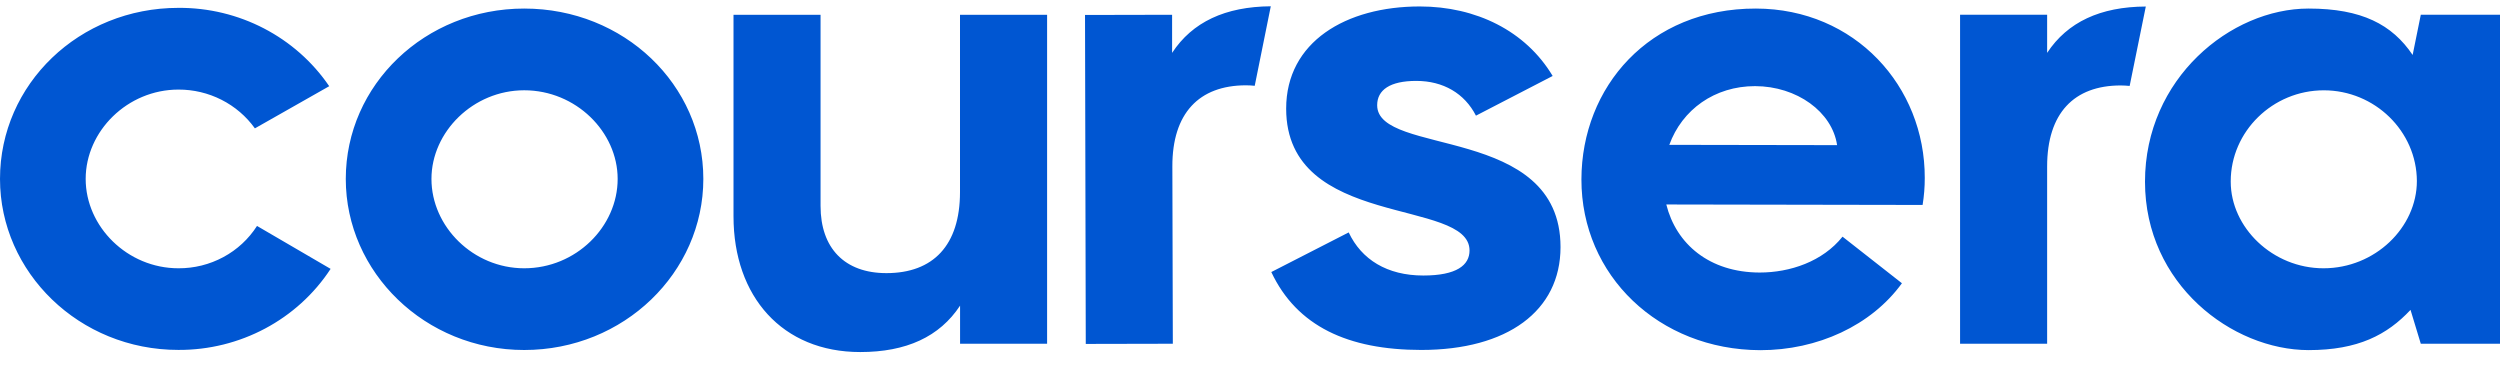 <?xml version="1.0" encoding="UTF-8"?> <svg xmlns="http://www.w3.org/2000/svg" width="144" height="21" viewBox="0 0 144 21" fill="none"><g clip-path="url(#clip0_262_261)"><path d="M19.917 10.306C19.917 4.881 24.484 0.493 30.194 0.493C35.944 0.493 40.512 4.883 40.512 10.306C40.512 15.692 35.944 20.16 30.194 20.16C24.484 20.16 19.917 15.687 19.917 10.306ZM35.577 10.306C35.577 7.594 33.171 5.2 30.194 5.2C27.258 5.2 24.852 7.594 24.852 10.306C24.852 13.059 27.258 15.453 30.194 15.453C33.176 15.453 35.577 13.059 35.577 10.306ZM123.552 10.466C123.552 4.522 128.487 0.493 132.974 0.493C136.032 0.493 137.786 1.41 138.968 3.166L139.438 0.849H144.025V19.8H139.438L138.846 17.849C137.501 19.285 135.828 20.166 132.974 20.166C128.569 20.16 123.552 16.37 123.552 10.466ZM139.212 10.426C139.201 7.557 136.785 5.202 133.851 5.202C130.91 5.202 128.49 7.569 128.49 10.446V10.466C128.49 13.099 130.897 15.453 133.834 15.453C136.807 15.453 139.212 13.099 139.212 10.426ZM117.915 3.045V0.85H112.9V19.8H117.915V9.589C117.915 6.517 119.466 4.922 122.154 4.922C122.333 4.922 122.502 4.934 122.668 4.95L123.598 0.376C120.984 0.389 119.089 1.266 117.915 3.045ZM67.513 3.046V0.851L62.497 0.862L62.54 19.81L67.555 19.799L67.528 9.589C67.52 6.518 69.068 4.92 71.758 4.914C71.93 4.914 72.101 4.923 72.272 4.942L73.197 0.362C70.579 0.383 68.681 1.264 67.513 3.046ZM42.25 12.46V0.851H47.264V11.862C47.264 14.295 48.651 15.732 51.057 15.732C53.749 15.732 55.296 14.136 55.296 11.063V0.851H60.313V19.8H55.3V17.605C54.118 19.4 52.2 20.278 49.55 20.278C45.064 20.279 42.25 17.088 42.25 12.46V12.46ZM91.09 10.328C91.102 5.022 94.984 0.482 101.142 0.493C106.852 0.504 110.88 4.978 110.866 10.249C110.868 10.77 110.825 11.29 110.742 11.805L95.979 11.778C96.545 14.053 98.459 15.692 101.355 15.698C103.108 15.698 104.985 15.066 106.13 13.632L109.551 16.315C107.792 18.745 104.689 20.176 101.387 20.17C95.559 20.15 91.08 15.873 91.09 10.328V10.328ZM105.817 8.36C105.535 6.445 103.499 4.965 101.093 4.961C98.768 4.961 96.89 6.31 96.152 8.343L105.817 8.36ZM73.227 15.67L77.685 13.387C78.422 14.949 79.896 15.87 81.984 15.87C83.908 15.87 84.645 15.27 84.645 14.428C84.645 11.379 74.083 13.227 74.083 6.257C74.083 2.414 77.522 0.372 81.778 0.372C85.012 0.372 87.877 1.773 89.433 4.376L85.015 6.662C84.36 5.381 83.132 4.66 81.576 4.66C80.063 4.66 79.325 5.181 79.325 6.061C79.325 9.024 89.886 7.143 89.886 14.232C89.886 17.916 86.816 20.157 81.863 20.157C77.647 20.154 74.699 18.793 73.227 15.67V15.67ZM0 10.306C0 4.842 4.567 0.453 10.277 0.453C13.761 0.429 17.032 2.128 18.963 4.965L14.682 7.394C14.186 6.702 13.527 6.137 12.76 5.748C11.993 5.359 11.141 5.157 10.277 5.16C7.341 5.16 4.935 7.554 4.935 10.306C4.935 13.059 7.341 15.453 10.277 15.453C11.182 15.458 12.073 15.236 12.865 14.809C13.658 14.383 14.325 13.764 14.804 13.014L19.043 15.487C17.134 18.408 13.819 20.173 10.274 20.155C4.567 20.16 0 15.687 0 10.306Z" fill="#0056D2"></path></g><defs><clipPath id="clip0_262_261"><rect width="144" height="20" fill="white" transform="translate(0 0.362)"></rect></clipPath></defs></svg> 